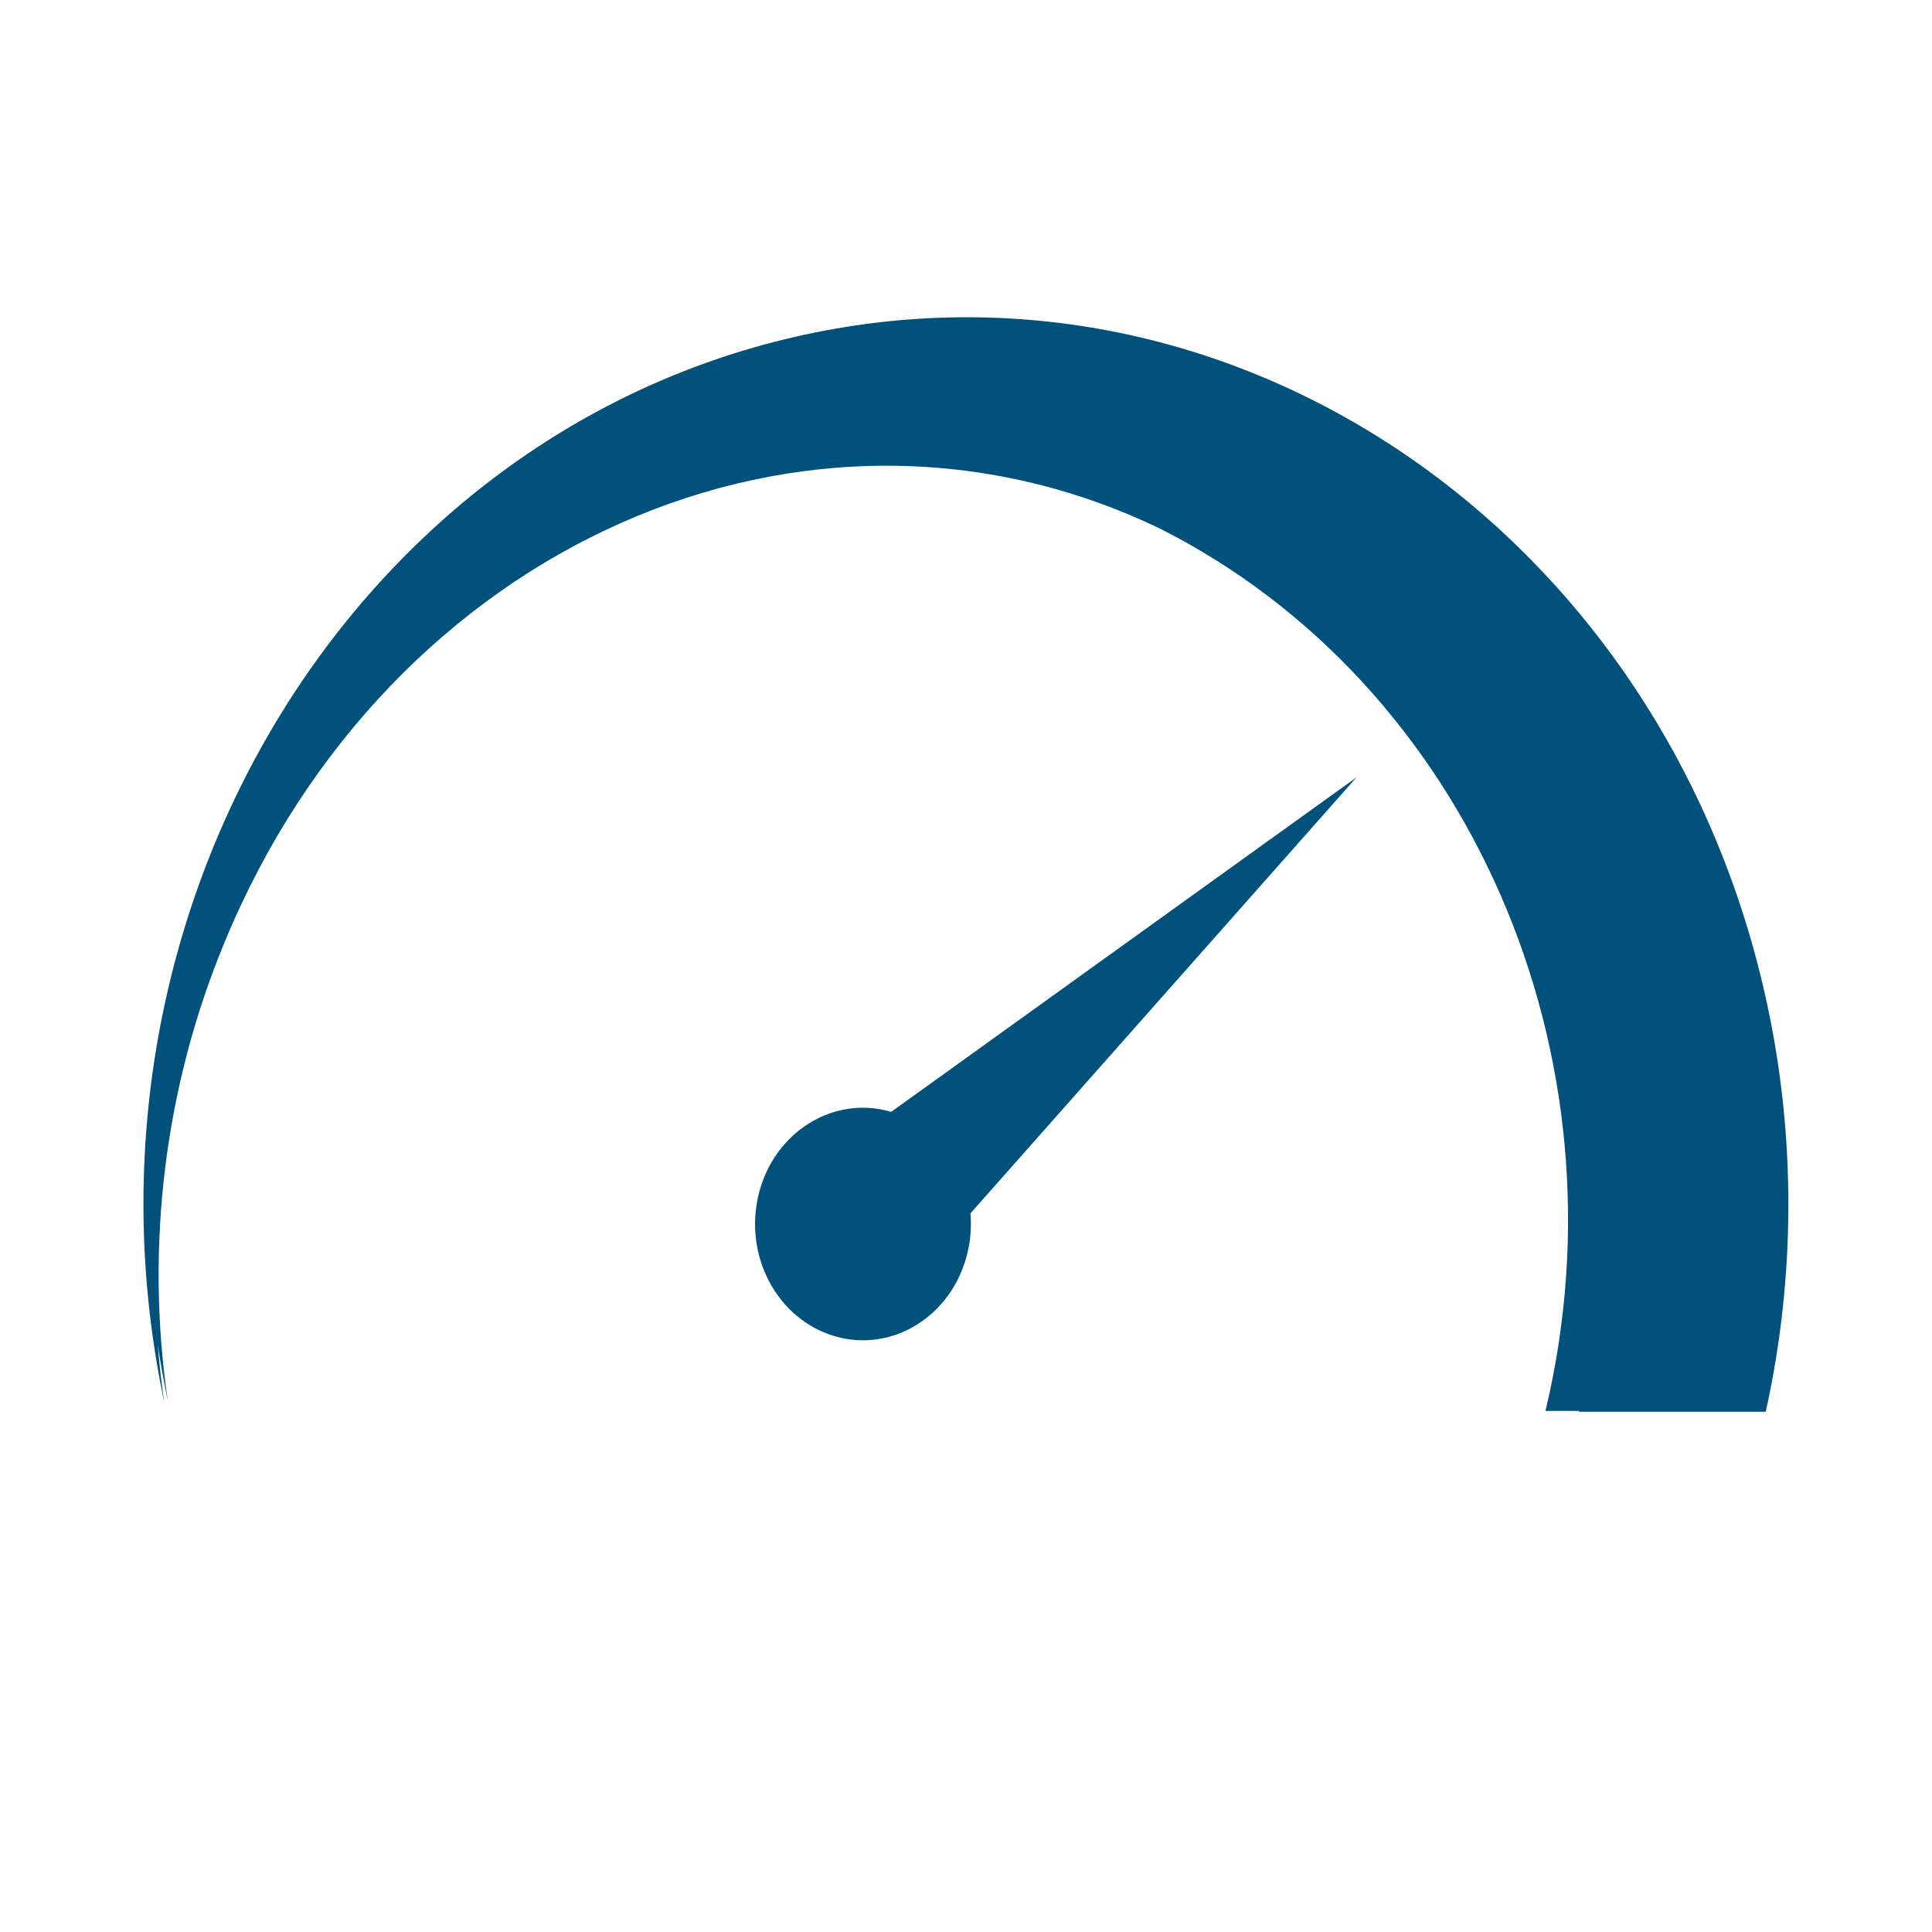 <?xml version="1.0" encoding="UTF-8"?>
<svg id="Capa_1" xmlns="http://www.w3.org/2000/svg" version="1.1" xmlns:xlink="http://www.w3.org/1999/xlink" viewBox="0 0 73.12 73.12">
  <!-- Generator: Adobe Illustrator 29.5.1, SVG Export Plug-In . SVG Version: 2.1.0 Build 141)  -->
  <defs>
    <style>
      .st0 {
        fill: #00527d;
      }

      .st1 {
        fill: none;
      }

      .st2 {
        clip-path: url(#clippath);
      }
    </style>
    <clipPath id="clippath">
      <rect class="st1" x="5.43" y="12.01" width="62.26" height="41.42"/>
    </clipPath>
  </defs>
  <g class="st2">
    <g id="Grupo_1661">
      <path id="Trazado_747" class="st0" d="M66.83,53.43h-7.07v-.03h-1.27c3.23-13.47-2.91-27.51-14.6-33.4-13.33-6.41-29.18.61-35.39,15.66-2.26,5.44-3.01,11.47-2.15,17.36-.14-.69-.27-1.4-.38-2.11.06.71.14,1.43.24,2.13C2.4,34.95,12.9,16.96,29.66,12.85c16.76-4.11,33.44,7.21,37.25,25.29,1.06,5.03,1.03,10.26-.08,15.28M33.73,42.08c-2.17-.64-4.42.75-5.01,3.09-.59,2.35.69,4.76,2.87,5.4,2.17.64,4.42-.75,5.01-3.09.13-.51.17-1.03.13-1.56l14.61-16.5-17.61,12.66Z"/>
    </g>
  </g>
</svg>